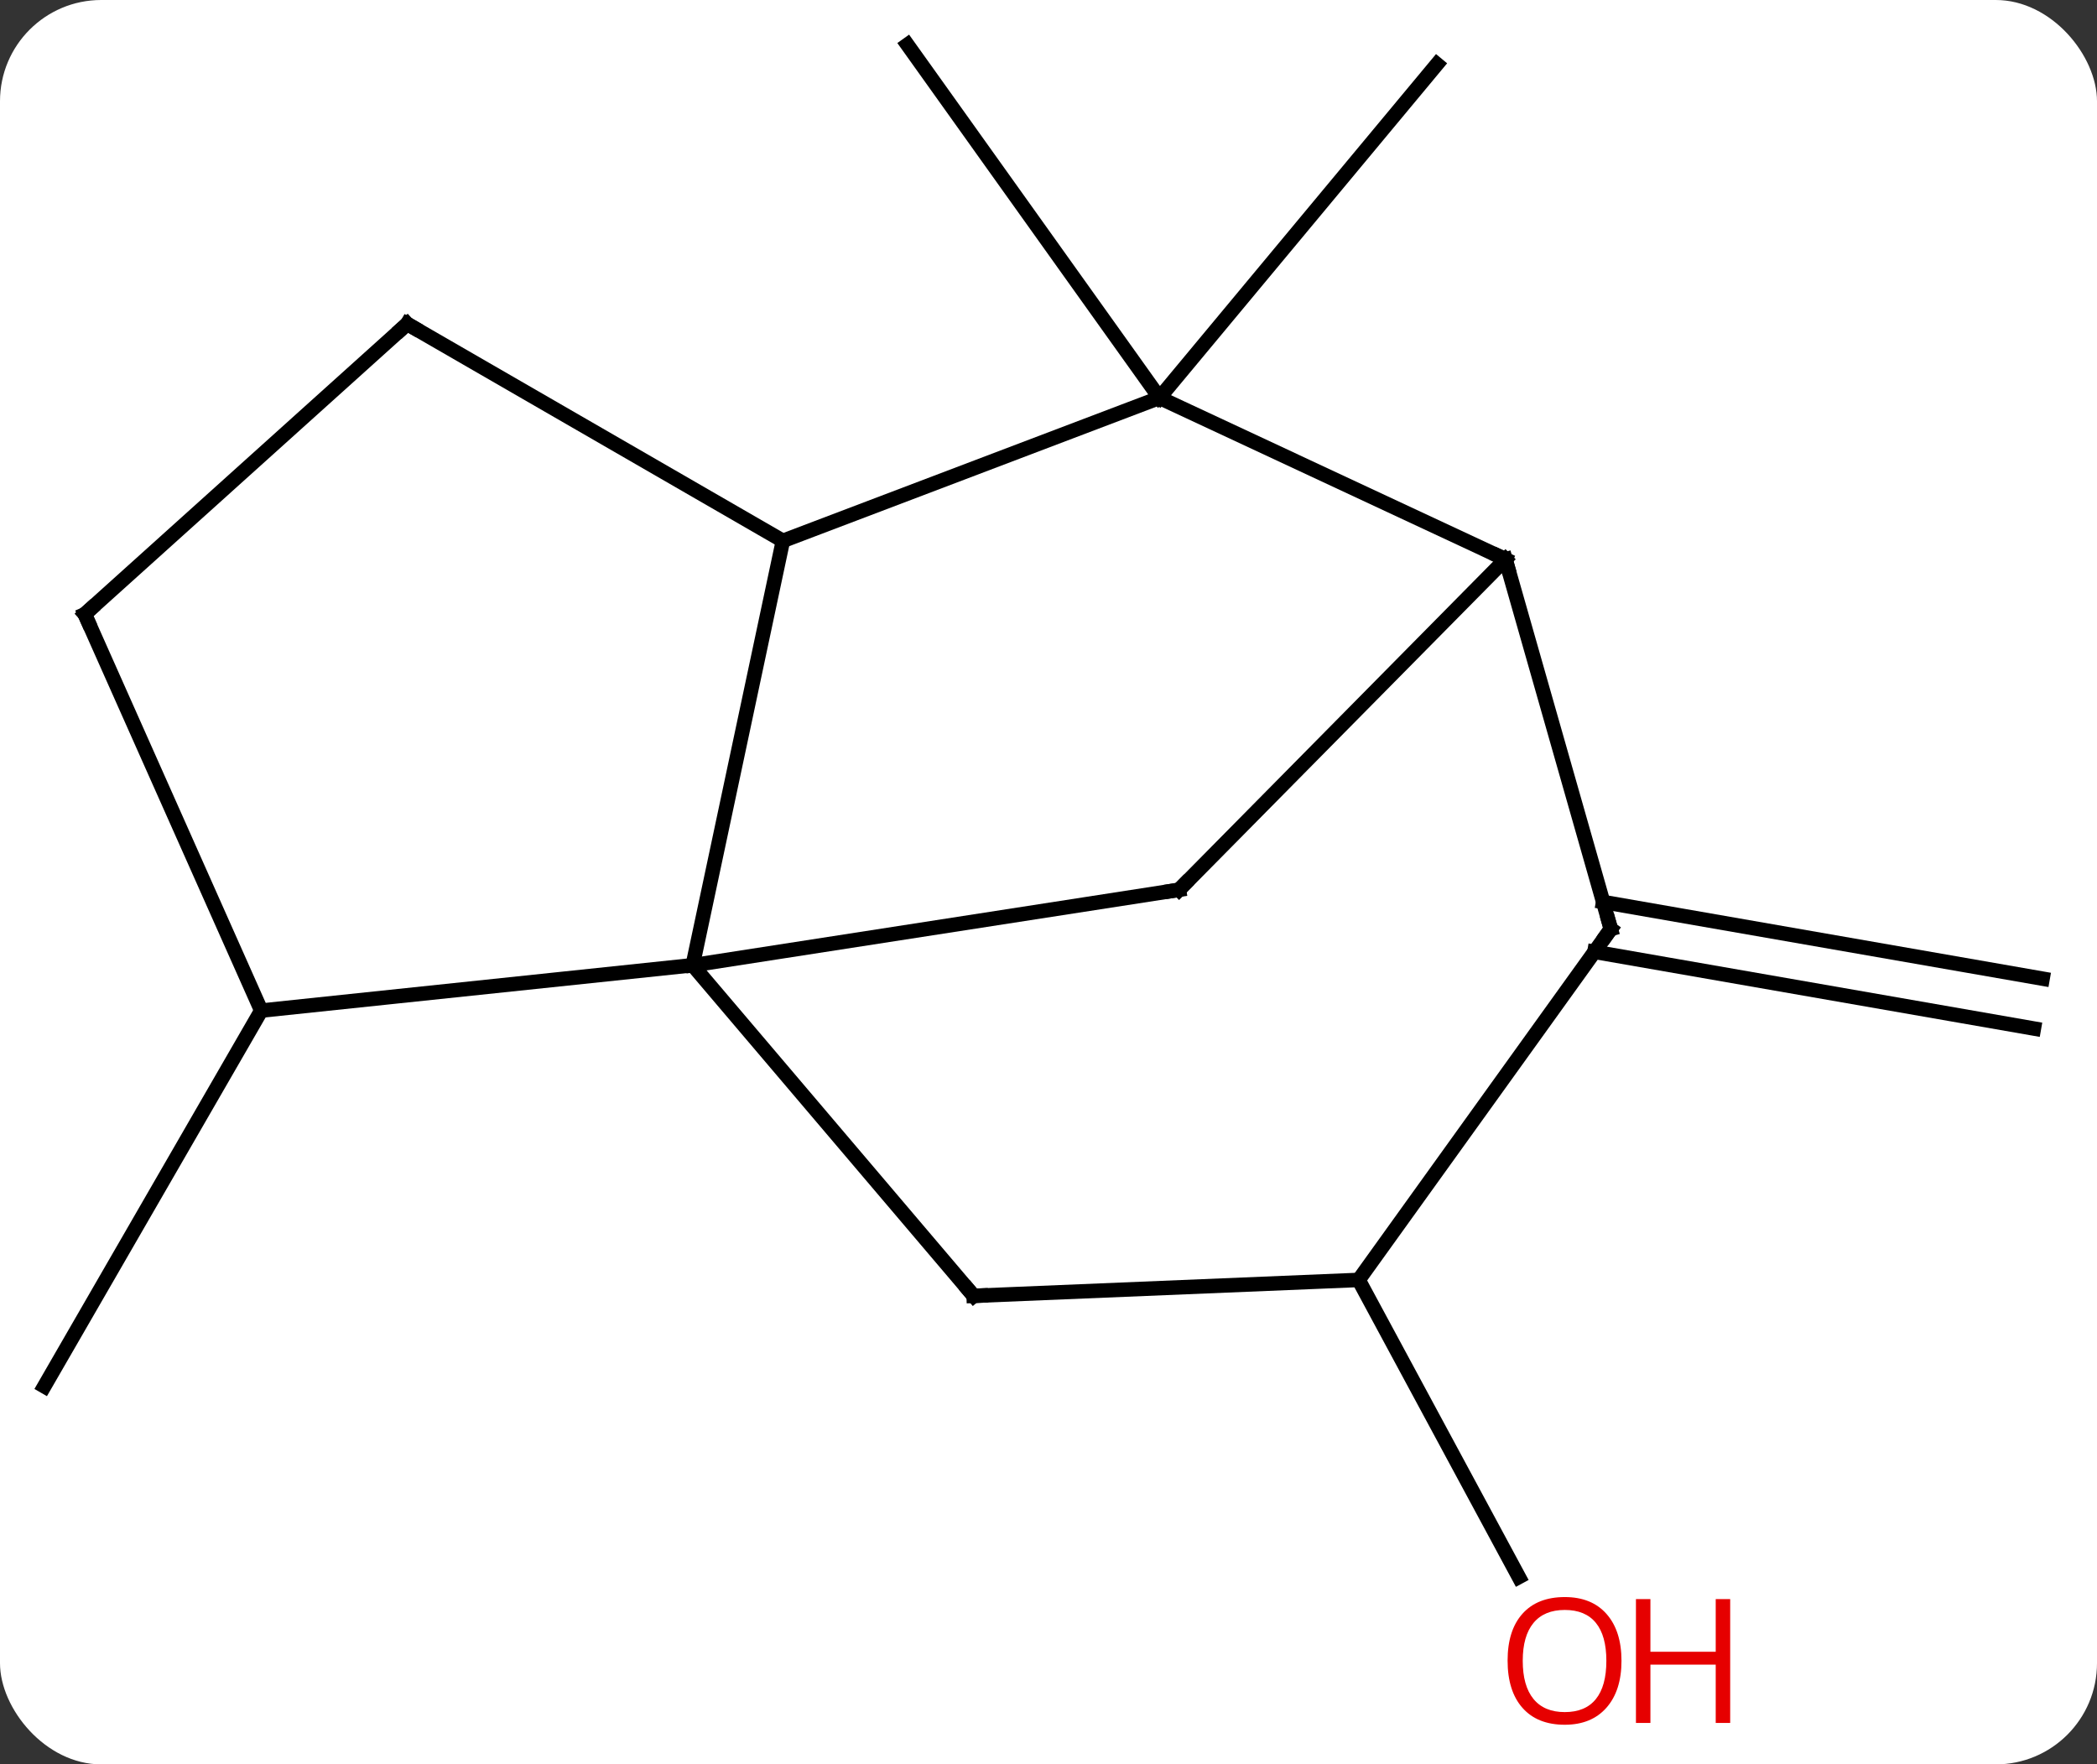 <svg width="145" viewBox="0 0 145 122" style="fill-opacity:1; color-rendering:auto; color-interpolation:auto; text-rendering:auto; stroke:black; stroke-linecap:square; stroke-miterlimit:10; shape-rendering:auto; stroke-opacity:1; fill:black; stroke-dasharray:none; font-weight:normal; stroke-width:1; font-family:'Open Sans'; font-style:normal; stroke-linejoin:miter; font-size:12; stroke-dashoffset:0; image-rendering:auto;" height="122" class="cas-substance-image" xmlns:xlink="http://www.w3.org/1999/xlink" xmlns="http://www.w3.org/2000/svg"><rect x="0" y="0" width="145" height="122" fill="#333333" stroke="none"/><svg class="cas-substance-single-component"><rect y="0" x="0" width="145" stroke="none" ry="7" rx="7" height="122" fill="white" class="cas-substance-group"/><svg y="0" x="0" width="145" viewBox="0 0 145 122" style="fill:black;" height="122" class="cas-substance-single-component-image"><svg><g><g transform="translate(72,59)" style="text-rendering:geometricPrecision; color-rendering:optimizeQuality; color-interpolation:linearRGB; stroke-linecap:butt; image-rendering:optimizeQuality;"><line y2="10.878" y1="36.858" x2="-53.937" x1="-68.937" style="fill:none;"/><line y2="-31.494" y1="-55.908" x2="8.175" x1="-9.255" style="fill:none;"/><line y2="-31.494" y1="-54.558" x2="8.175" x1="27.36" style="fill:none;"/><line y2="29.502" y1="50.046" x2="21.945" x1="33.022" style="fill:none;"/><line y2="3.369" y1="8.671" x2="38.851" x1="69.238" style="fill:none;"/><line y2="6.816" y1="12.119" x2="38.249" x1="68.636" style="fill:none;"/><line y2="-21.603" y1="7.74" x2="-17.865" x1="-24.102" style="fill:none;"/><line y2="2.526" y1="7.74" x2="9.525" x1="-24.102" style="fill:none;"/><line y2="30.603" y1="7.74" x2="-4.677" x1="-24.102" style="fill:none;"/><line y2="10.878" y1="7.74" x2="-53.937" x1="-24.102" style="fill:none;"/><line y2="-31.494" y1="-21.603" x2="8.175" x1="-17.865" style="fill:none;"/><line y2="-36.603" y1="-21.603" x2="-43.845" x1="-17.865" style="fill:none;"/><line y2="-20.325" y1="2.526" x2="32.1" x1="9.525" style="fill:none;"/><line y2="29.502" y1="30.603" x2="21.945" x1="-4.677" style="fill:none;"/><line y2="-16.53" y1="10.878" x2="-66.138" x1="-53.937" style="fill:none;"/><line y2="-20.325" y1="-31.494" x2="32.1" x1="8.175" style="fill:none;"/><line y2="-16.53" y1="-36.603" x2="-66.138" x1="-43.845" style="fill:none;"/><line y2="5.238" y1="-20.325" x2="39.384" x1="32.1" style="fill:none;"/><line y2="5.238" y1="29.502" x2="39.384" x1="21.945" style="fill:none;"/></g><g transform="translate(72,59)" style="fill:rgb(230,0,0); text-rendering:geometricPrecision; color-rendering:optimizeQuality; image-rendering:optimizeQuality; font-family:'Open Sans'; stroke:rgb(230,0,0); color-interpolation:linearRGB;"><path style="stroke:none;" d="M40.12 55.838 Q40.12 57.9 39.081 59.08 Q38.042 60.26 36.199 60.26 Q34.308 60.26 33.277 59.096 Q32.245 57.931 32.245 55.822 Q32.245 53.728 33.277 52.58 Q34.308 51.431 36.199 51.431 Q38.058 51.431 39.089 52.603 Q40.12 53.775 40.12 55.838 ZM33.292 55.838 Q33.292 57.572 34.035 58.478 Q34.777 59.385 36.199 59.385 Q37.62 59.385 38.347 58.486 Q39.074 57.588 39.074 55.838 Q39.074 54.103 38.347 53.213 Q37.62 52.322 36.199 52.322 Q34.777 52.322 34.035 53.221 Q33.292 54.119 33.292 55.838 Z"/><path style="stroke:none;" d="M47.636 60.135 L46.636 60.135 L46.636 56.103 L42.12 56.103 L42.12 60.135 L41.12 60.135 L41.12 51.572 L42.12 51.572 L42.12 55.213 L46.636 55.213 L46.636 51.572 L47.636 51.572 L47.636 60.135 Z"/></g><g transform="translate(72,59)" style="stroke-linecap:butt; text-rendering:geometricPrecision; color-rendering:optimizeQuality; image-rendering:optimizeQuality; font-family:'Open Sans'; color-interpolation:linearRGB; stroke-miterlimit:5;"><path style="fill:none;" d="M9.031 2.603 L9.525 2.526 L9.876 2.17"/><path style="fill:none;" d="M-5.001 30.222 L-4.677 30.603 L-4.177 30.582"/><path style="fill:none;" d="M-43.412 -36.353 L-43.845 -36.603 L-44.217 -36.268"/><path style="fill:none;" d="M32.237 -19.844 L32.1 -20.325 L31.647 -20.537"/><path style="fill:none;" d="M-65.935 -16.073 L-66.138 -16.53 L-65.766 -16.865"/><path style="fill:none;" d="M39.247 4.757 L39.384 5.238 L39.092 5.644"/></g></g></svg></svg></svg></svg>